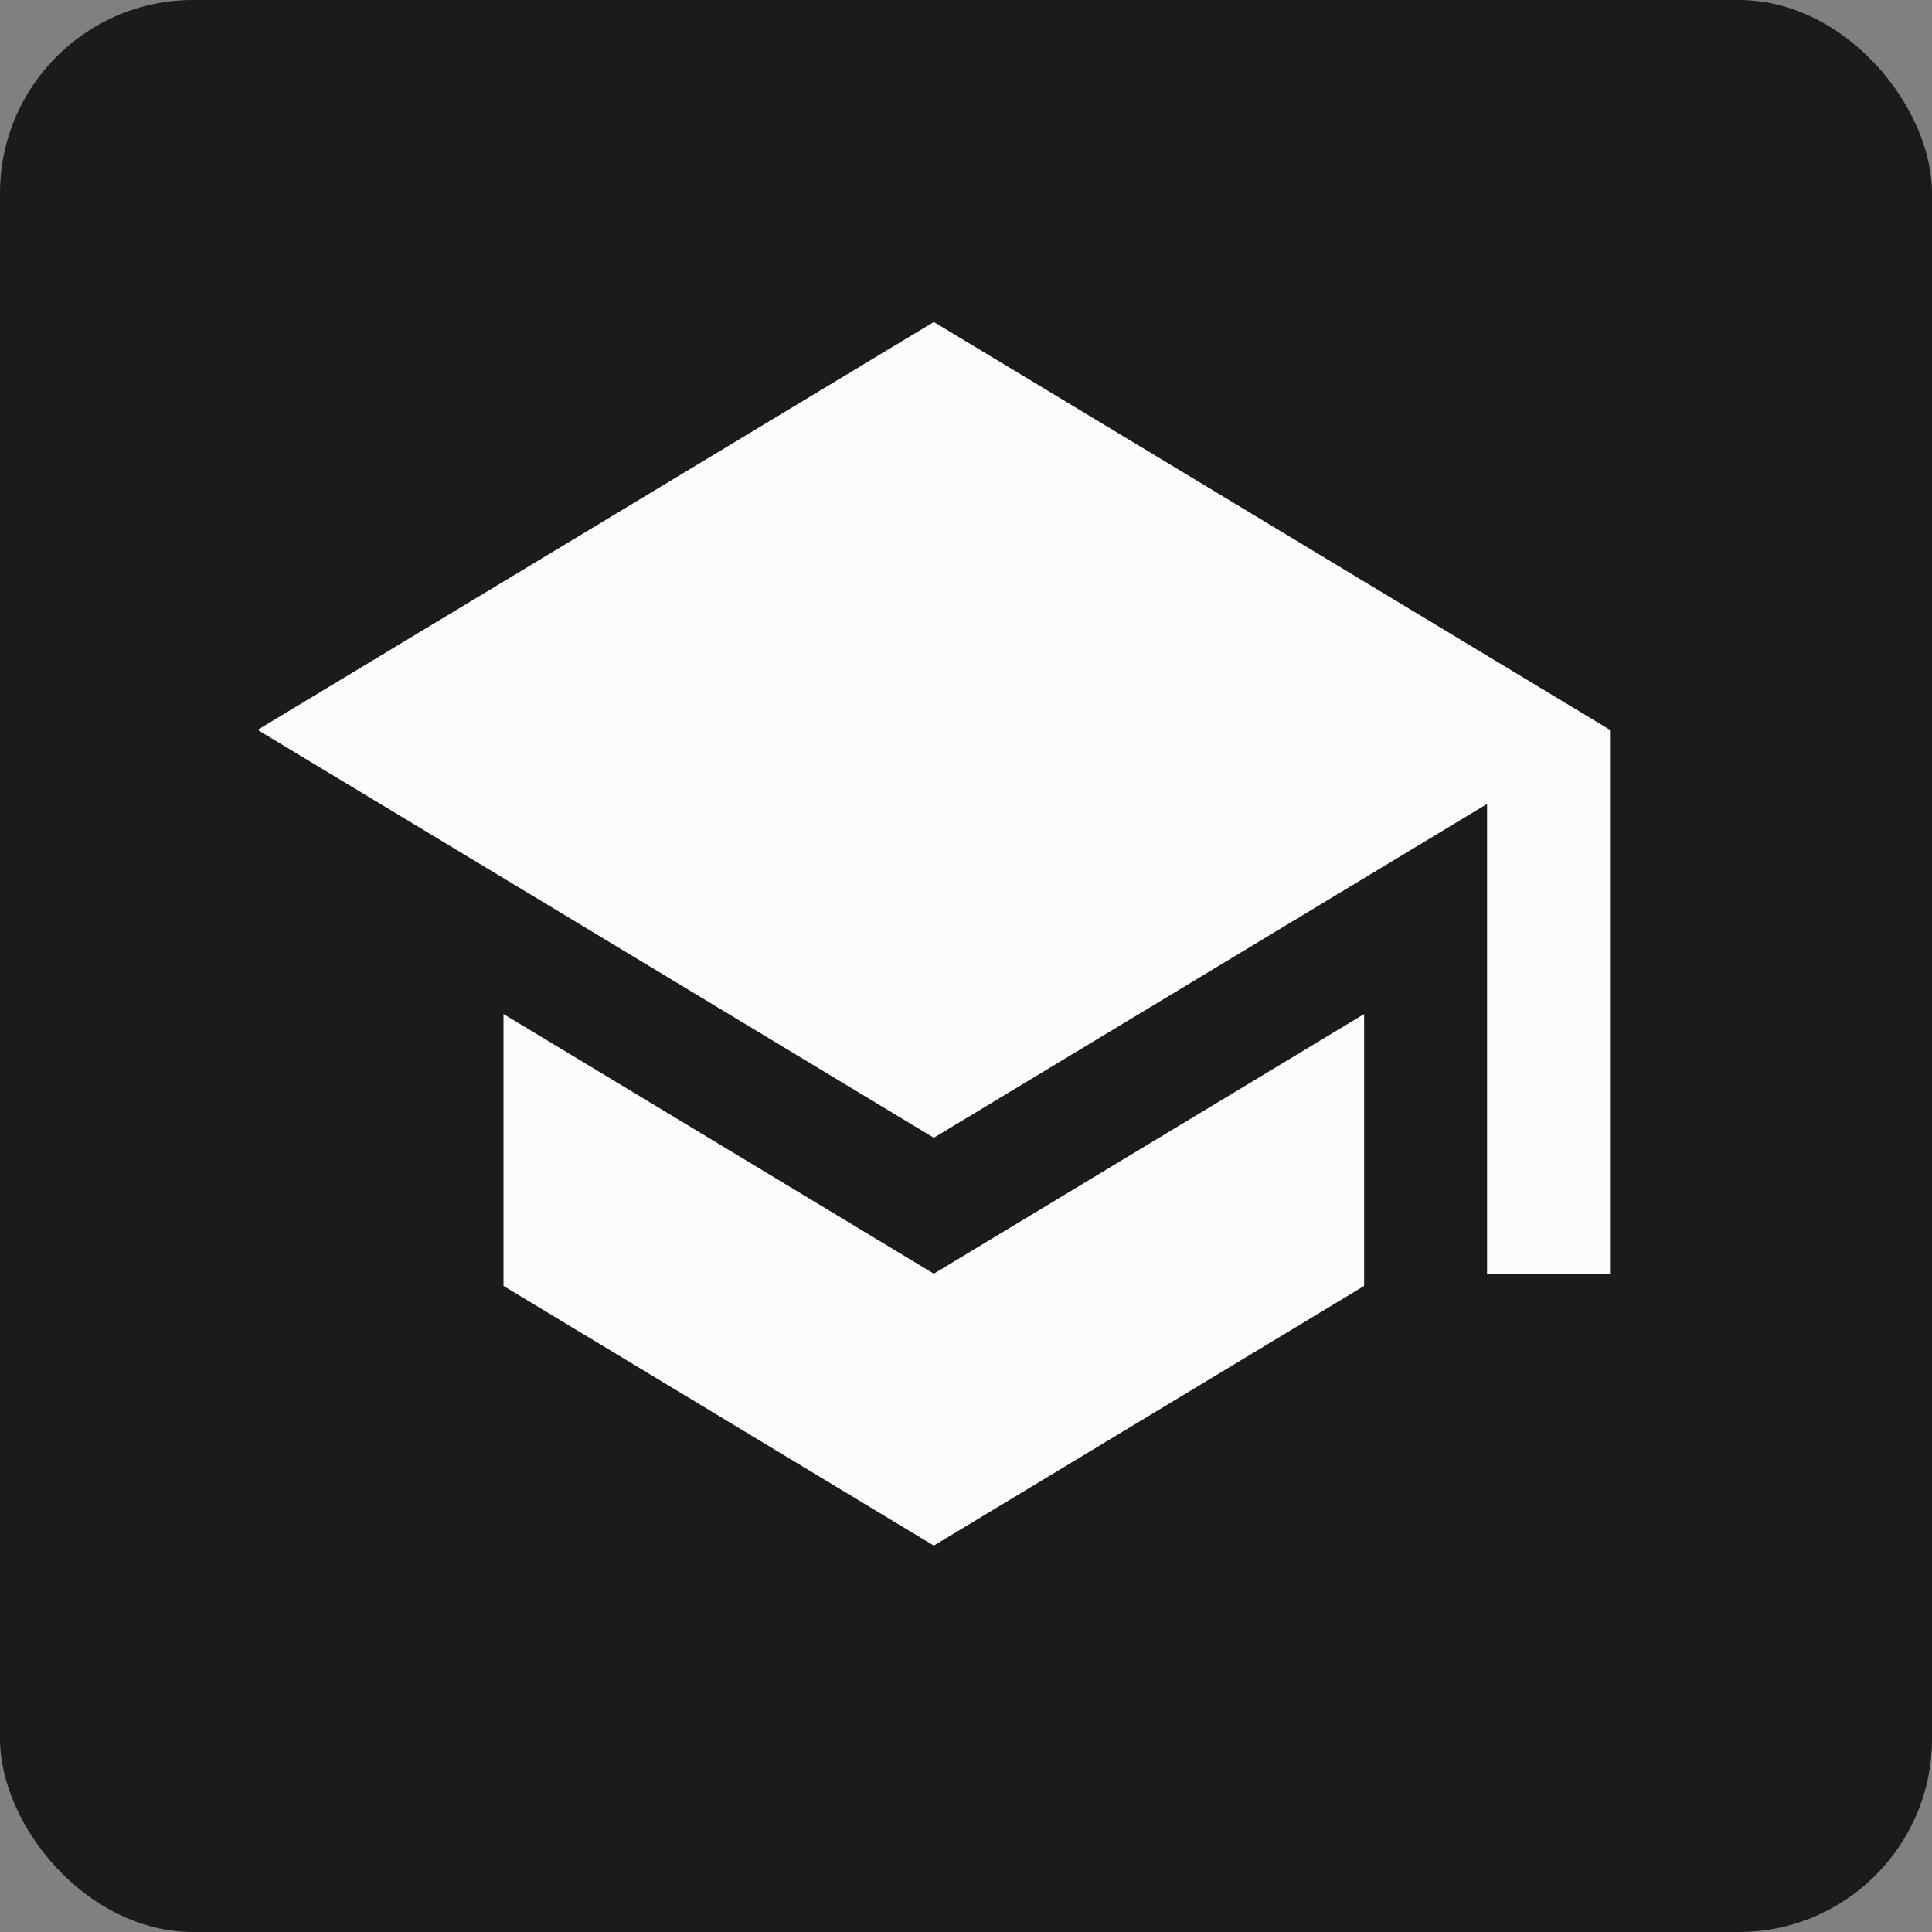<?xml version="1.0" encoding="UTF-8"?> <svg xmlns="http://www.w3.org/2000/svg" width="50" height="50" viewBox="0 0 50 50" fill="none"><rect x="0" y="0" width="50" height="50" fill="#808080" stroke="none"/> <rect width="50" height="50" rx="5" fill="#1B1B1B"></rect> <path d="M24.167 8.333L6.667 18.889L24.167 29.445L38.485 20.806V32.963H41.667V18.889M13.03 26.243V33.28L24.167 40L35.303 33.28V26.243L24.167 32.963L13.03 26.243Z" fill="#FCFCFC"></path> </svg> 